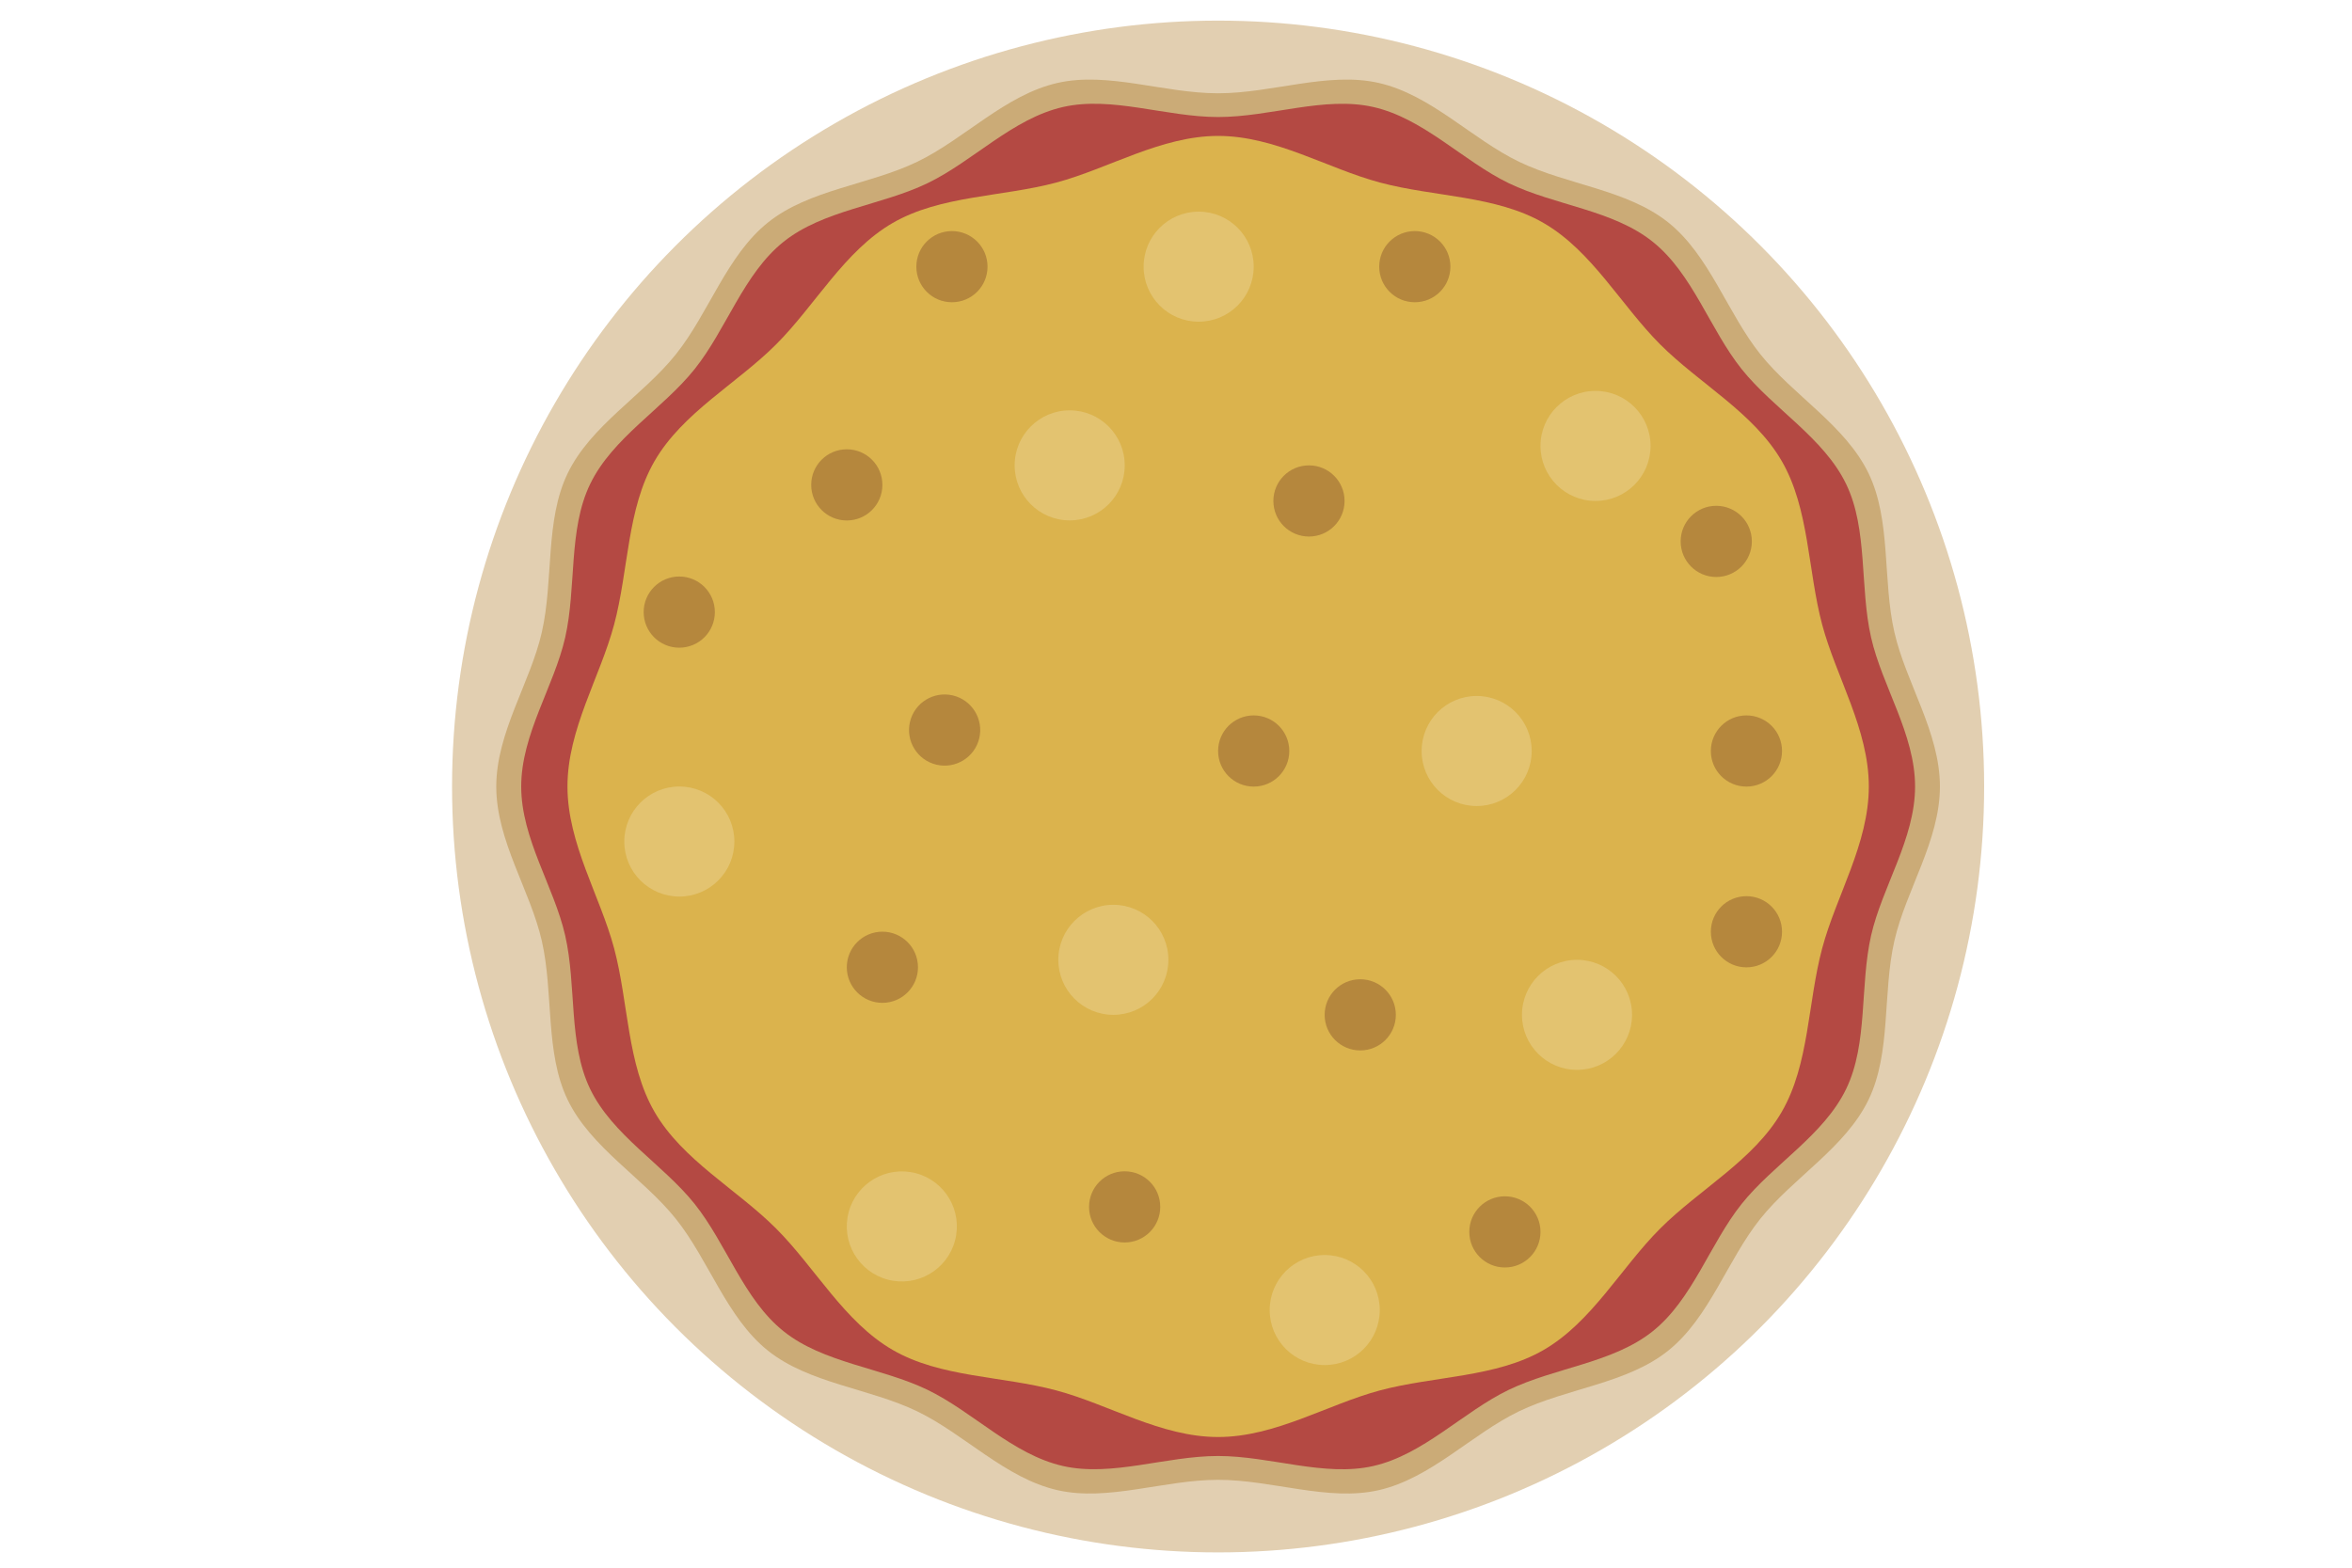 <?xml version="1.0" encoding="UTF-8"?>
<svg id="Layer_2" data-name="Layer 2" xmlns="http://www.w3.org/2000/svg" viewBox="0 0 300 200">
  <defs>
    <style>
      .cls-1 {
        fill: #cbab77;
      }

      .cls-1, .cls-2, .cls-3, .cls-4, .cls-5, .cls-6 {
        stroke-width: 0px;
      }

      .cls-2 {
        fill: #dbb34d;
      }

      .cls-3 {
        fill: #b5873d;
      }

      .cls-4 {
        fill: #e2cfb1;
      }

      .cls-5 {
        fill: #e3c370;
      }

      .cls-6 {
        fill: #b44943;
      }
    </style>
  </defs>
  <circle class="cls-4" cx="155.37" cy="100.34" r="97.71"/>
  <path class="cls-1" d="M247.44,100.34c0,6.91-4.34,13.23-5.81,19.69-1.52,6.67-.39,14.25-3.29,20.26-2.95,6.12-9.61,9.94-13.81,15.2-4.22,5.28-6.48,12.61-11.76,16.83-5.25,4.2-12.9,4.78-19.02,7.73-6.02,2.9-11.22,8.54-17.89,10.06-6.46,1.47-13.58-1.32-20.49-1.32s-14.03,2.79-20.49,1.32c-6.67-1.52-11.88-7.16-17.9-10.06-6.12-2.95-13.76-3.54-19.02-7.73-5.28-4.22-7.54-11.55-11.76-16.83-4.2-5.25-10.85-9.08-13.8-15.19-2.9-6.02-1.77-13.59-3.29-20.26-1.47-6.46-5.81-12.78-5.81-19.69s4.34-13.23,5.81-19.69c1.52-6.67.39-14.25,3.29-20.26,2.95-6.12,9.61-9.94,13.81-15.2,4.22-5.28,6.48-12.61,11.76-16.83,5.25-4.2,12.9-4.78,19.02-7.73,6.02-2.9,11.22-8.54,17.89-10.06,6.46-1.47,13.58,1.32,20.49,1.32s14.03-2.79,20.49-1.32c6.67,1.52,11.88,7.16,17.9,10.06,6.12,2.95,13.76,3.54,19.02,7.73,5.28,4.22,7.54,11.55,11.76,16.83,4.2,5.25,10.85,9.08,13.8,15.19,2.9,6.02,1.77,13.59,3.29,20.26,1.47,6.46,5.81,12.78,5.81,19.69Z"/>
  <path class="cls-6" d="M244.27,100.34c0,6.67-4.19,12.77-5.61,19.01-1.46,6.44-.37,13.76-3.18,19.57-2.85,5.91-9.28,9.6-13.33,14.67-4.07,5.1-6.25,12.18-11.35,16.25-5.07,4.05-12.45,4.62-18.36,7.47-5.81,2.8-10.84,8.25-17.28,9.72-6.24,1.42-13.12-1.28-19.79-1.28s-13.55,2.69-19.78,1.28c-6.44-1.46-11.47-6.91-17.28-9.72-5.91-2.85-13.29-3.41-18.36-7.47-5.1-4.07-7.28-11.15-11.35-16.25-4.05-5.07-10.48-8.76-13.33-14.67-2.8-5.81-1.71-13.12-3.18-19.57-1.42-6.24-5.61-12.34-5.61-19.01s4.19-12.77,5.61-19.01c1.46-6.44.37-13.76,3.18-19.57,2.85-5.91,9.28-9.6,13.33-14.67,4.07-5.1,6.25-12.18,11.35-16.25,5.07-4.05,12.45-4.62,18.36-7.47,5.81-2.8,10.84-8.25,17.28-9.72,6.24-1.42,13.12,1.28,19.79,1.28s13.55-2.69,19.78-1.28c6.44,1.46,11.47,6.91,17.28,9.72,5.91,2.85,13.29,3.41,18.36,7.47,5.1,4.07,7.28,11.15,11.35,16.25,4.05,5.07,10.48,8.76,13.33,14.67,2.8,5.81,1.71,13.12,3.18,19.57,1.42,6.24,5.61,12.34,5.61,19.01Z"/>
  <path class="cls-2" d="M238.37,100.34c0,7.29-4.16,13.93-5.95,20.65-1.86,6.95-1.63,14.77-5.16,20.86-3.57,6.17-10.49,9.87-15.5,14.88-5.01,5.01-8.71,11.93-14.88,15.5-6.09,3.52-13.91,3.3-20.86,5.15-6.72,1.8-13.36,5.95-20.65,5.95s-13.93-4.16-20.65-5.95c-6.95-1.86-14.77-1.63-20.86-5.16-6.17-3.57-9.87-10.49-14.88-15.5-5.01-5.01-11.93-8.71-15.5-14.88-3.52-6.09-3.3-13.91-5.15-20.86-1.8-6.72-5.95-13.36-5.95-20.65s4.16-13.93,5.95-20.65c1.86-6.95,1.63-14.77,5.16-20.86,3.57-6.17,10.49-9.87,15.5-14.88,5.01-5.01,8.71-11.93,14.88-15.5,6.09-3.52,13.91-3.3,20.86-5.15,6.72-1.8,13.36-5.95,20.65-5.95s13.93,4.16,20.65,5.95c6.95,1.86,14.77,1.63,20.86,5.16,6.17,3.57,9.87,10.49,14.88,15.5s11.93,8.71,15.5,14.88c3.52,6.09,3.3,13.91,5.15,20.86,1.8,6.72,5.95,13.36,5.95,20.65Z"/>
  <circle class="cls-3" cx="120.49" cy="93.14" r="4.54" transform="translate(2.16 189.01) rotate(-76.72)"/>
  <path class="cls-3" d="M164.45,95.81c0,2.51-2.03,4.54-4.54,4.54s-4.54-2.03-4.54-4.54,2.03-4.54,4.54-4.54,4.54,2.03,4.54,4.54Z"/>
  <path class="cls-3" d="M91.18,78.09c0,2.51-2.03,4.54-4.54,4.54s-4.54-2.03-4.54-4.54,2.03-4.54,4.54-4.54,4.54,2.03,4.54,4.54Z"/>
  <circle class="cls-3" cx="112.55" cy="123.4" r="4.54"/>
  <path class="cls-3" d="M171.5,63.91c0,2.51-2.03,4.54-4.54,4.54s-4.54-2.03-4.54-4.54,2.03-4.54,4.54-4.54,4.54,2.03,4.54,4.54Z"/>
  <path class="cls-3" d="M147.99,153.97c0,2.51-2.03,4.54-4.54,4.54s-4.54-2.03-4.54-4.54,2.03-4.54,4.54-4.54,4.54,2.03,4.54,4.54Z"/>
  <path class="cls-3" d="M178.04,129.47c0,2.51-2.03,4.54-4.54,4.54s-4.54-2.03-4.54-4.54,2.03-4.54,4.54-4.54,4.54,2.03,4.54,4.54Z"/>
  <path class="cls-5" d="M93.67,107.36c0,3.88-3.14,7.02-7.02,7.02s-7.02-3.14-7.02-7.02,3.14-7.02,7.02-7.02,7.02,3.14,7.02,7.02Z"/>
  <circle class="cls-5" cx="136.44" cy="59.37" r="7.02"/>
  <circle class="cls-5" cx="201.15" cy="129.47" r="7.02"/>
  <path class="cls-5" d="M195.37,95.81c0,3.88-3.14,7.02-7.02,7.02s-7.02-3.14-7.02-7.02,3.14-7.02,7.02-7.02,7.02,3.14,7.02,7.02Z"/>
  <circle class="cls-5" cx="203.51" cy="56.89" r="7.02"/>
  <circle class="cls-5" cx="142.01" cy="122.45" r="7.02"/>
  <path class="cls-5" d="M159.91,34.02c0,3.88-3.14,7.02-7.02,7.02s-7.02-3.14-7.02-7.02,3.14-7.02,7.02-7.02,7.02,3.14,7.02,7.02Z"/>
  <path class="cls-5" d="M175.99,167.13c0,3.88-3.14,7.02-7.02,7.02s-7.02-3.14-7.02-7.02,3.14-7.02,7.02-7.02,7.02,3.14,7.02,7.02Z"/>
  <circle class="cls-5" cx="115.03" cy="156.45" r="7.02" transform="translate(-57.83 244.94) rotate(-80.78)"/>
  <path class="cls-3" d="M196.49,157.16c0,2.51-2.03,4.54-4.54,4.54s-4.54-2.03-4.54-4.54,2.03-4.54,4.54-4.54,4.54,2.03,4.54,4.54Z"/>
  <path class="cls-3" d="M223.45,69.07c0,2.51-2.03,4.54-4.54,4.54s-4.54-2.03-4.54-4.54,2.03-4.54,4.54-4.54,4.54,2.03,4.54,4.54Z"/>
  <path class="cls-3" d="M112.55,61.86c0,2.51-2.03,4.54-4.54,4.54s-4.54-2.03-4.54-4.54,2.03-4.54,4.54-4.54,4.54,2.03,4.54,4.54Z"/>
  <path class="cls-3" d="M227.3,95.81c0,2.51-2.03,4.54-4.54,4.54s-4.54-2.03-4.54-4.54,2.03-4.54,4.54-4.54,4.54,2.03,4.54,4.54Z"/>
  <path class="cls-3" d="M227.3,118.87c0,2.51-2.03,4.54-4.54,4.54s-4.54-2.03-4.54-4.54,2.03-4.54,4.54-4.54,4.54,2.03,4.54,4.54Z"/>
  <path class="cls-3" d="M125.96,34.02c0,2.51-2.03,4.54-4.54,4.54s-4.54-2.03-4.54-4.54,2.03-4.54,4.54-4.54,4.54,2.03,4.54,4.54Z"/>
  <path class="cls-3" d="M185,34.02c0,2.51-2.03,4.54-4.54,4.54s-4.54-2.03-4.54-4.54,2.03-4.54,4.54-4.54,4.54,2.03,4.54,4.54Z"/>
</svg>